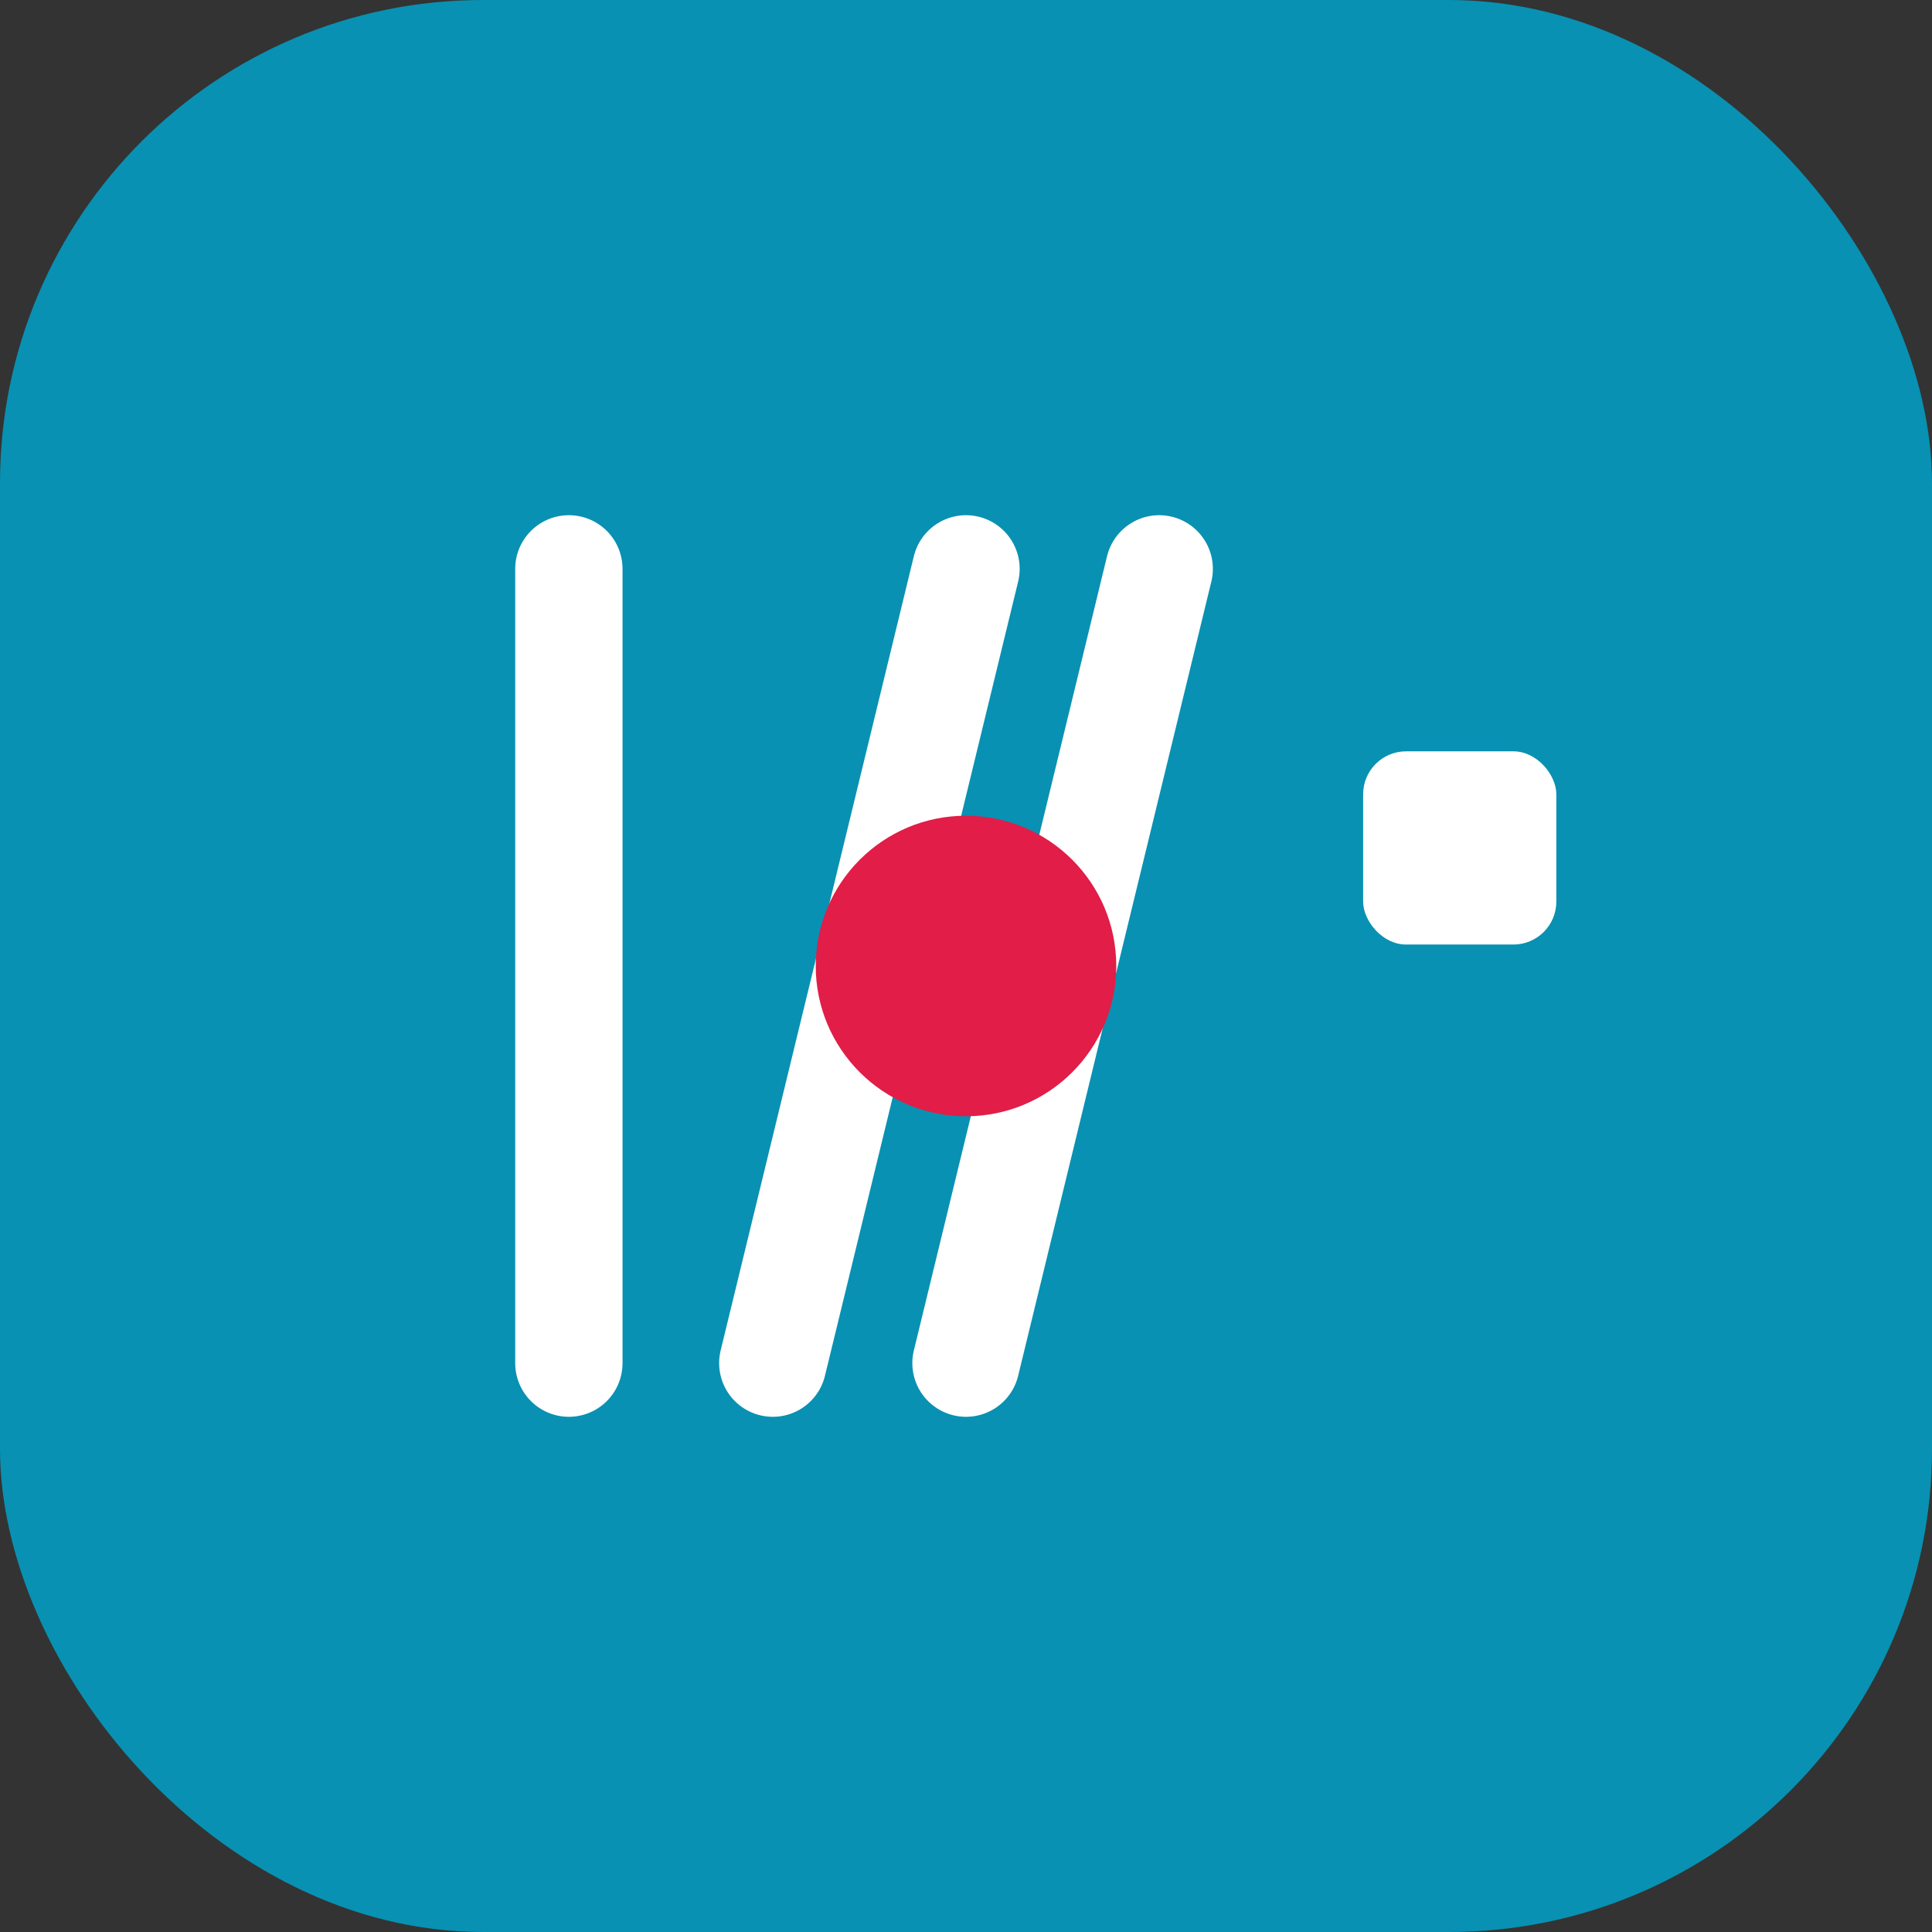 <?xml version="1.0" encoding="UTF-8" standalone="no"?>
<svg width="180" height="180" viewBox="0 0 180 180" fill="none" xmlns="http://www.w3.org/2000/svg">
  <rect x="0" y="0" width="180" height="180" fill="#333333" stroke="none"/>
  <rect width="180" height="180" rx="45" fill="#0891B2"/>
  
  <!-- Stylized N -->
  <path d="M53 53V127" stroke="white" stroke-width="10" stroke-linecap="round"/>
  
  <!-- Stylized A -->
  <path d="M90 53L72 127M108 53L90 127" stroke="white" stroke-width="10" stroke-linecap="round" stroke-linejoin="round"/>
  
  <!-- Decorative elements -->
  <circle cx="90" cy="90" r="14" fill="#E11D48"/>
  <rect x="127" y="70" width="18" height="18" rx="4" fill="#FFFFFF"/>
</svg>
